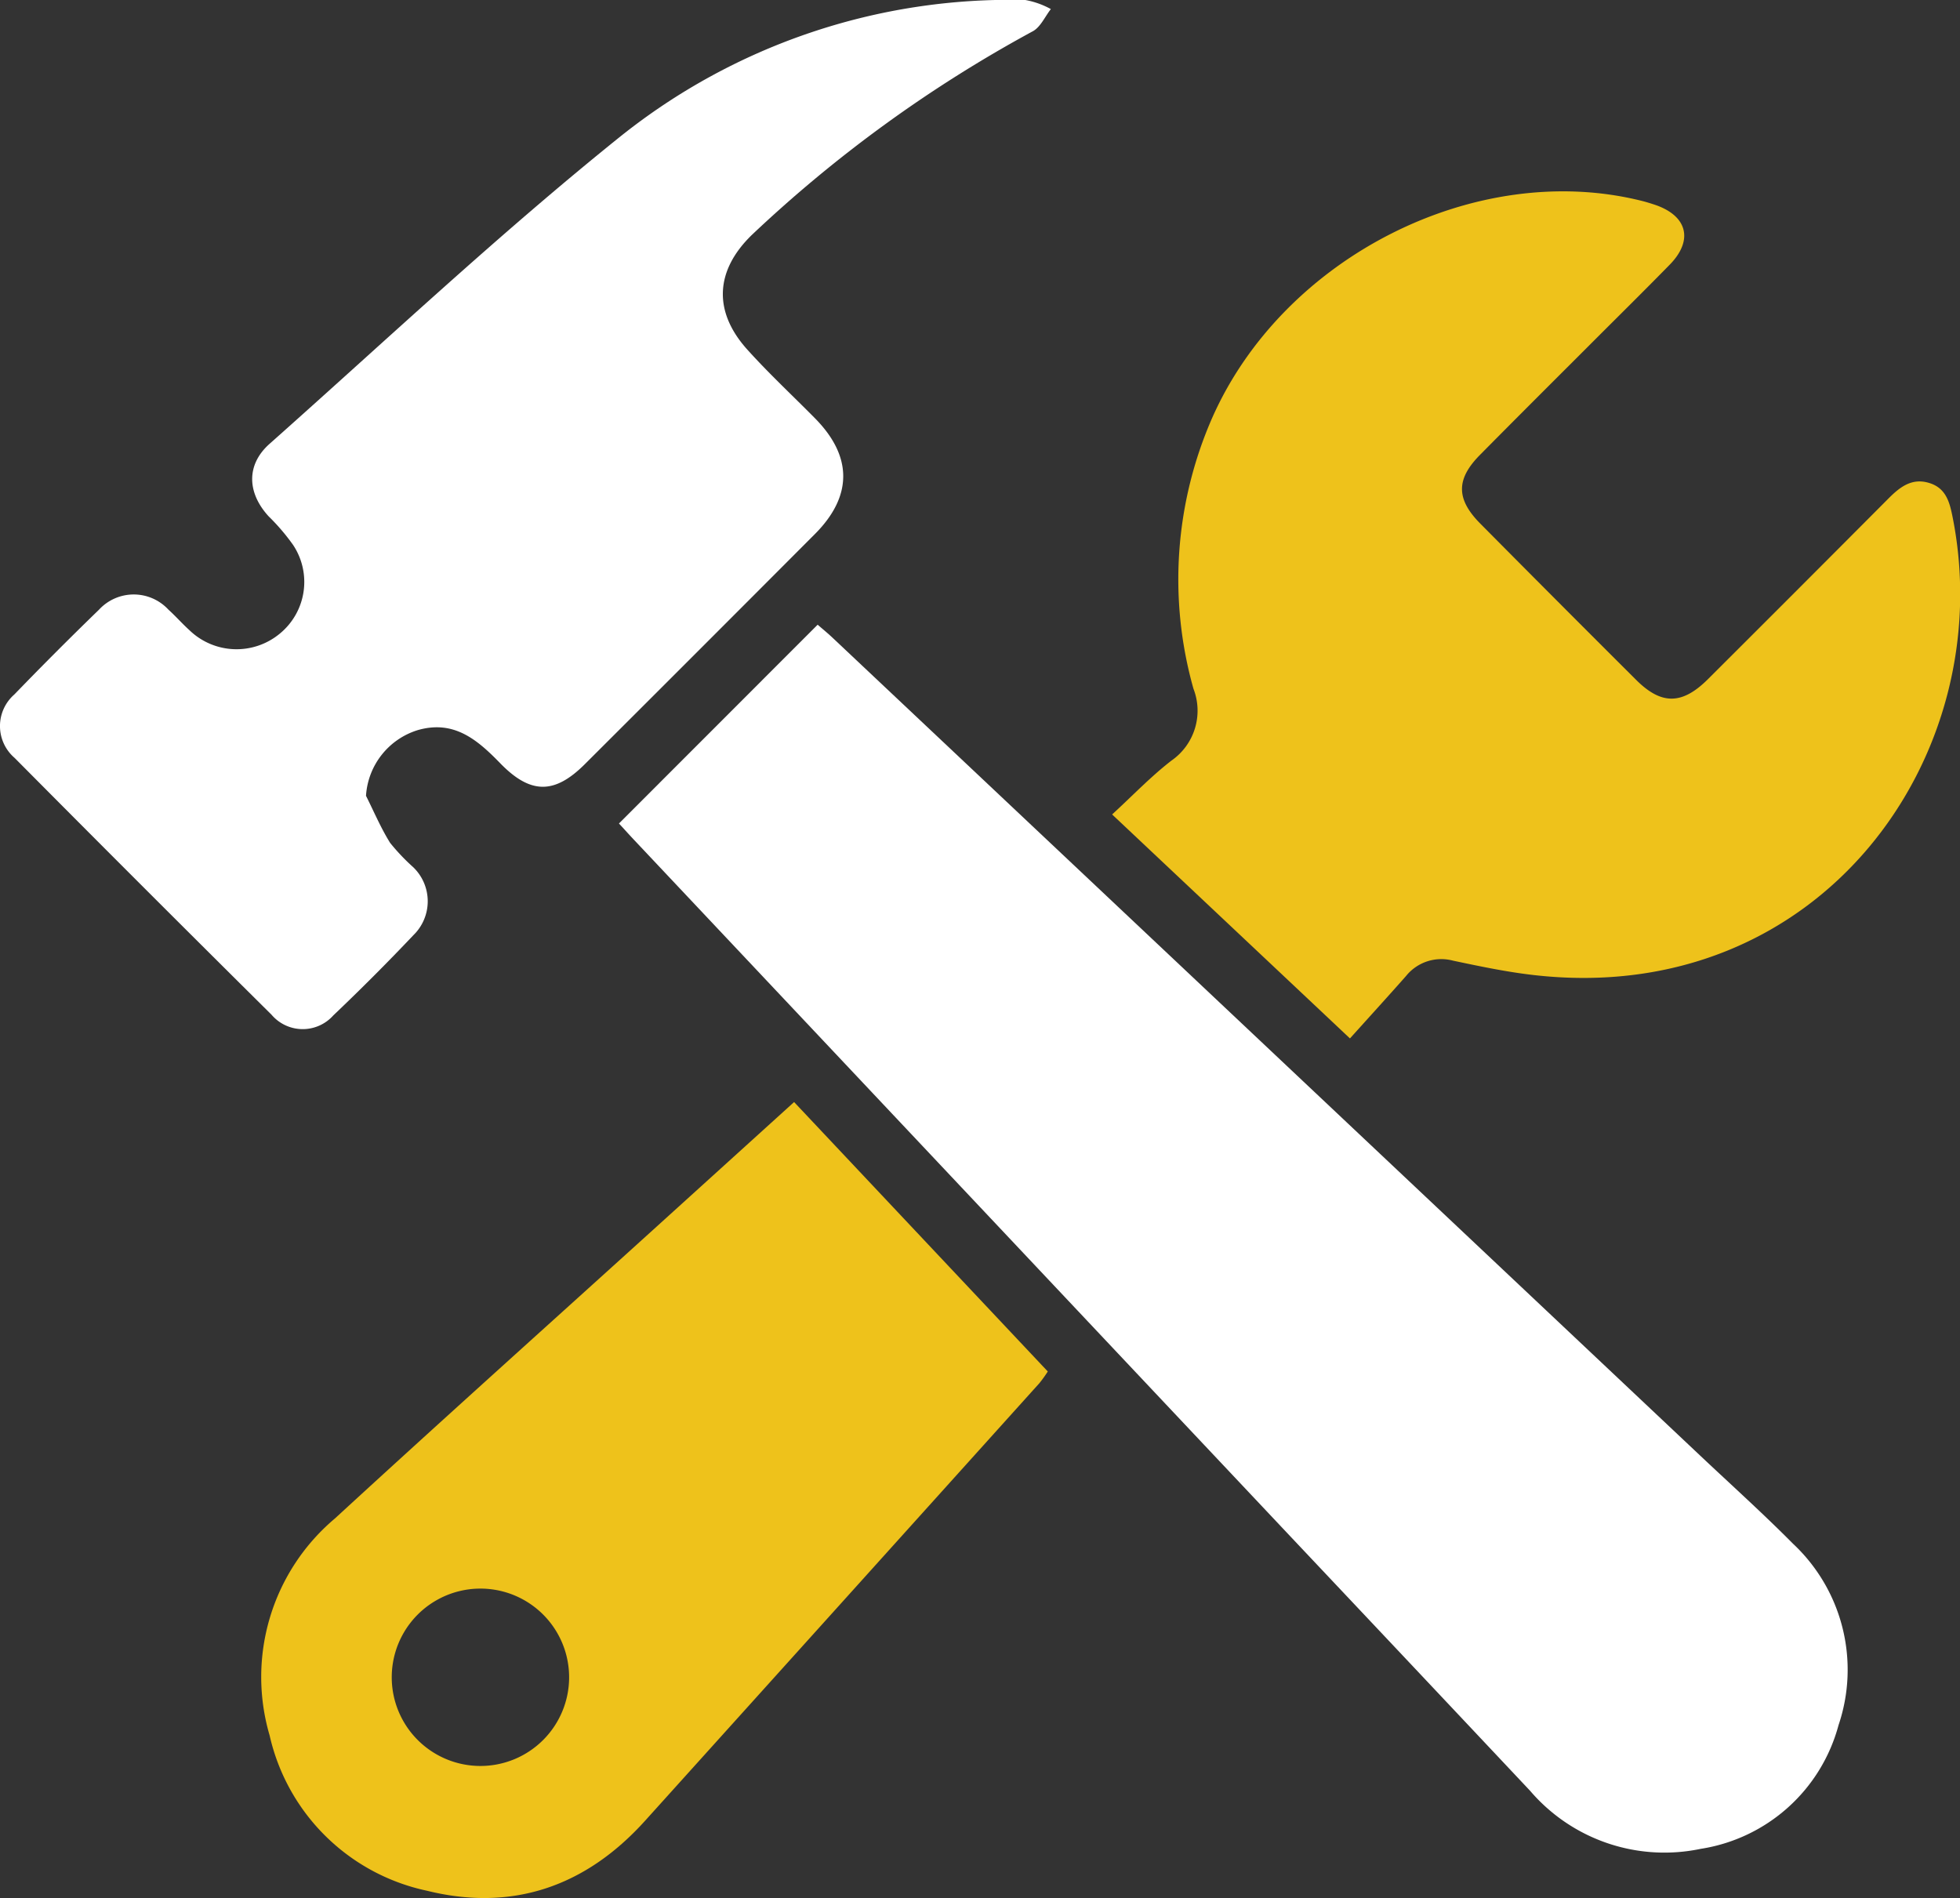 <svg xmlns="http://www.w3.org/2000/svg" xmlns:xlink="http://www.w3.org/1999/xlink" width="115.671" height="112.017" viewBox="0 0 115.671 112.017">
  <rect x="0" y="0" width="115.671" height="112.017" fill="#333333" stroke="none"/>
  <defs>
    <clipPath id="clip-path">
      <rect id="Rectangle_4" data-name="Rectangle 4" width="115.671" height="112.017" fill="none"/>
    </clipPath>
  </defs>
  <g id="step-ico3" clip-path="url(#clip-path)">
    <path id="Path_15" data-name="Path 15" d="M134.5,147.484l11.724-11.73c.239.208.576.482.892.78q25.6,24.127,51.192,48.258c1.833,1.728,3.707,3.414,5.478,5.2a10.189,10.189,0,0,1,2.685,10.712A10.009,10.009,0,0,1,198.337,208a10.434,10.434,0,0,1-10.068-3.428q-7.087-7.533-14.186-15.054l-38.734-41.108c-.306-.325-.6-.656-.85-.923" transform="translate(-97.97 -98.885)" fill="#fff"/>
    <path id="Path_16" data-name="Path 16" d="M255.694,91.579,241.661,78.363c1.2-1.1,2.277-2.232,3.5-3.178a3.583,3.583,0,0,0,1.3-4.241,23.738,23.738,0,0,1,1.106-15.988c4.207-9.513,15.6-15.254,25.37-12.8.24.06.476.134.711.211,1.955.64,2.345,2.092.924,3.546-1.618,1.653-3.267,3.275-4.9,4.912-2.1,2.1-4.209,4.2-6.3,6.316-1.421,1.435-1.42,2.608.018,4.059q4.58,4.62,9.188,9.213c1.5,1.5,2.722,1.486,4.254-.042q5.309-5.294,10.6-10.609c.7-.709,1.424-1.3,2.494-.948.976.319,1.174,1.177,1.346,2.05,2.766,14.038-7.817,28.923-24.752,26.975-1.593-.183-3.172-.516-4.744-.848a2.671,2.671,0,0,0-2.772.91c-1.061,1.2-2.142,2.387-3.3,3.673" transform="translate(-176.028 -30.296)" fill="#eec21b"/>
    <path id="Path_17" data-name="Path 17" d="M21.6,46.966c.468.932.875,1.9,1.426,2.781a12.265,12.265,0,0,0,1.361,1.433,2.789,2.789,0,0,1,.009,4.012q-2.3,2.428-4.726,4.735a2.418,2.418,0,0,1-3.646-.042Q8.412,52.336.861,44.728a2.477,2.477,0,0,1-.015-3.743q2.454-2.539,4.993-5a2.789,2.789,0,0,1,4.1-.007c.429.387.811.825,1.24,1.213a4,4,0,0,0,5.316.218,3.943,3.943,0,0,0,.8-5.252,12.389,12.389,0,0,0-1.443-1.687c-1.274-1.393-1.33-3.045.058-4.278,6.852-6.088,13.541-12.384,20.679-18.12A36.832,36.832,0,0,1,60.517,0a4.963,4.963,0,0,1,1.5.535c-.345.44-.6,1.044-1.048,1.3a78.683,78.683,0,0,0-16.6,12.03c-2.16,2.1-2.3,4.507-.267,6.765,1.269,1.411,2.665,2.707,4,4.06,2.214,2.245,2.22,4.591-.009,6.827q-6.78,6.8-13.58,13.583c-1.786,1.782-3.2,1.787-4.99-.053-1.347-1.385-2.723-2.569-4.856-1.962A4.341,4.341,0,0,0,21.6,46.966" transform="translate(0 0.001)" fill="#fff"/>
    <path id="Path_18" data-name="Path 18" d="M88.252,239.485l14.97,15.9a7.6,7.6,0,0,1-.495.69Q91.087,269,79.434,281.924c-3.474,3.84-7.791,5.36-12.851,4.106a12.1,12.1,0,0,1-9.285-9.166,12.236,12.236,0,0,1,3.859-12.809c6.2-5.7,12.468-11.32,18.709-16.974l8.387-7.6M74.973,273.426a5.234,5.234,0,1,0-10.468.013,5.234,5.234,0,0,0,10.468-.013" transform="translate(-41.386 -174.443)" fill="#eec21b"/>
  </g>
</svg>
